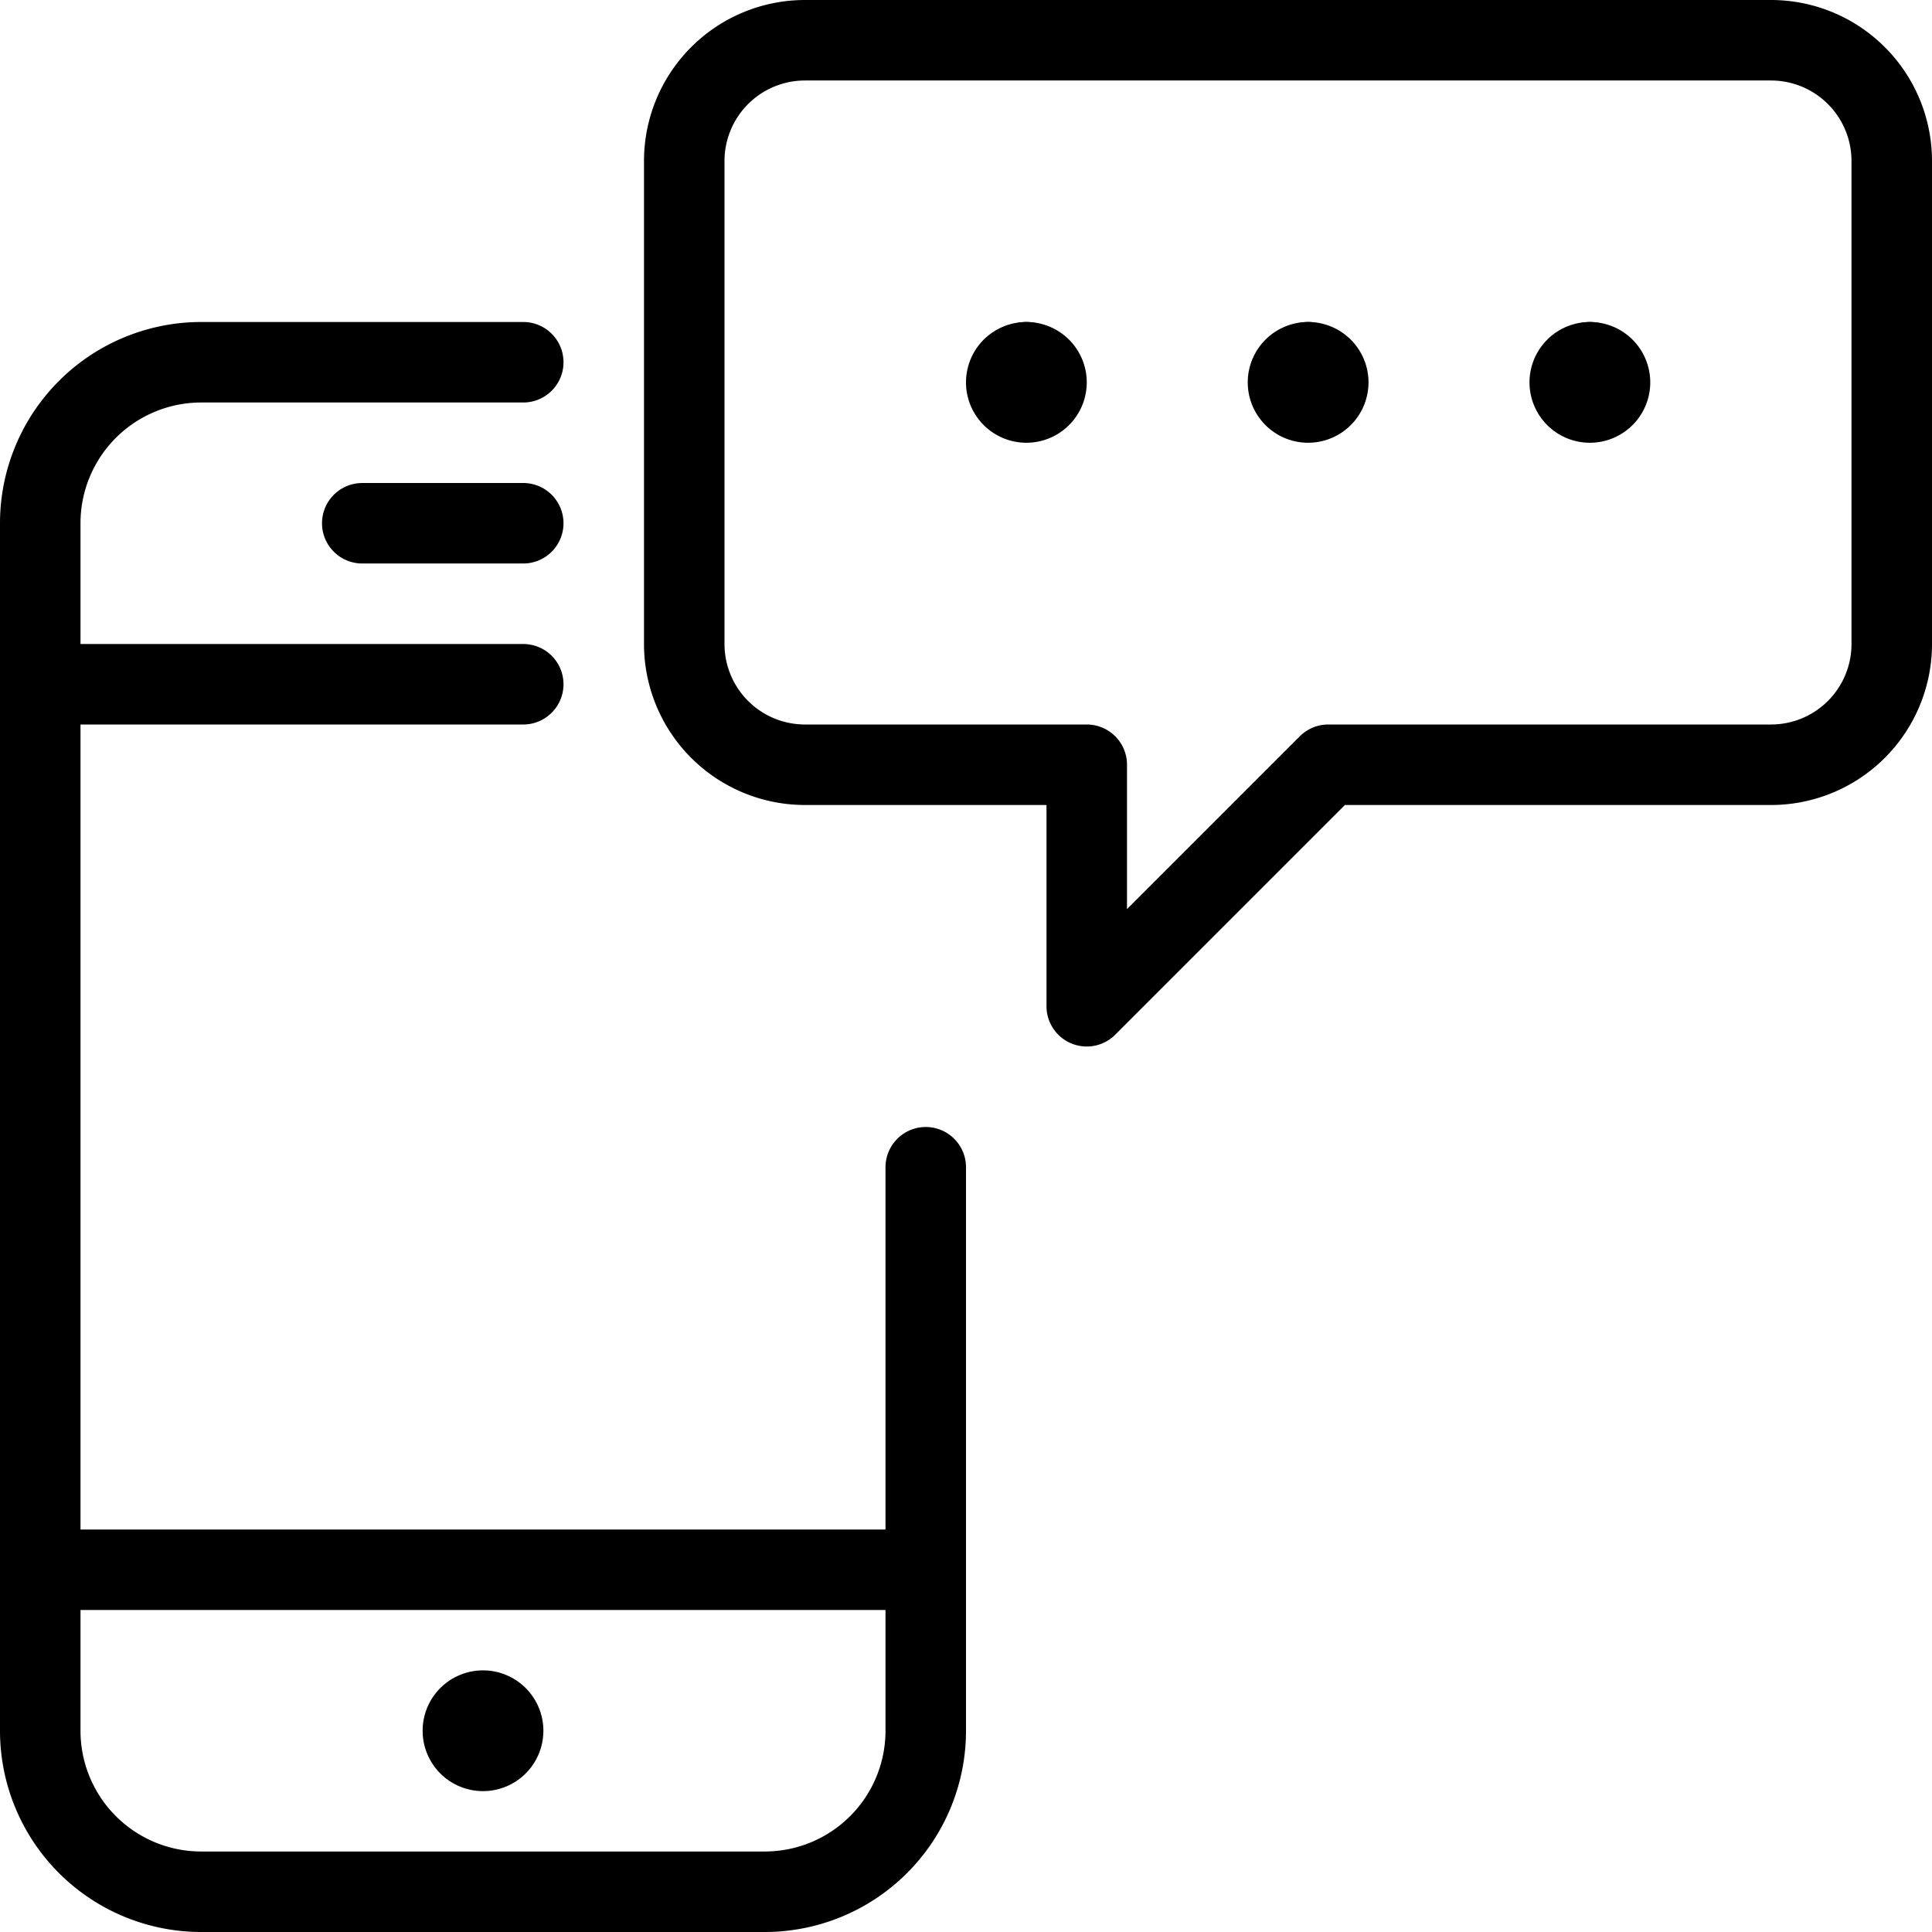 <svg viewBox="0 0 24 24" xmlns="http://www.w3.org/2000/svg"><g transform="matrix(1,0,0,1,0,0)"><path d="M11.5,14.5v7a2,2,0,0,1-2,2h-7a2,2,0,0,1-2-2V6.5a2,2,0,0,1,2-2h4" fill="none" stroke="#000000" stroke-linecap="round" stroke-linejoin="round"></path><path d="M6.5 8.5L0.5 8.5" fill="none" stroke="#000000" stroke-linecap="round" stroke-linejoin="round"></path><path d="M11.5 19.5L0.5 19.5" fill="none" stroke="#000000" stroke-linecap="round" stroke-linejoin="round"></path><path d="M4.5 6.5L6.5 6.5" fill="none" stroke="#000000" stroke-linecap="round" stroke-linejoin="round"></path><path d="M23.5,8A1.5,1.5,0,0,1,22,9.5H16.5l-3,3v-3H10A1.5,1.5,0,0,1,8.5,8V2A1.5,1.5,0,0,1,10,.5H22A1.5,1.5,0,0,1,23.5,2Z" fill="none" stroke="#000000" stroke-linecap="round" stroke-linejoin="round"></path><path d="M16.25 4.5L16.25 4.5" fill="none" stroke="#000000" stroke-linecap="round" stroke-linejoin="round"></path><path d="M16.25,4.5a.25.25,0,1,0,.25.25.25.25,0,0,0-.25-.25" fill="none" stroke="#000000" stroke-linecap="round" stroke-linejoin="round"></path><path d="M19.75 4.5L19.75 4.5" fill="none" stroke="#000000" stroke-linecap="round" stroke-linejoin="round"></path><path d="M19.75,4.5a.25.25,0,1,0,.25.25.25.25,0,0,0-.25-.25" fill="none" stroke="#000000" stroke-linecap="round" stroke-linejoin="round"></path><path d="M12.75 4.5L12.75 4.5" fill="none" stroke="#000000" stroke-linecap="round" stroke-linejoin="round"></path><path d="M12.75,4.5a.25.25,0,1,0,.25.25.25.25,0,0,0-.25-.25" fill="none" stroke="#000000" stroke-linecap="round" stroke-linejoin="round"></path><path d="M6,21.25H6a.25.25,0,0,1,.25.25h0a.25.25,0,0,1-.25.25H6a.25.25,0,0,1-.25-.25h0A.25.25,0,0,1,6,21.25" fill="none" stroke="#000000" stroke-linecap="round" stroke-linejoin="round"></path></g></svg>